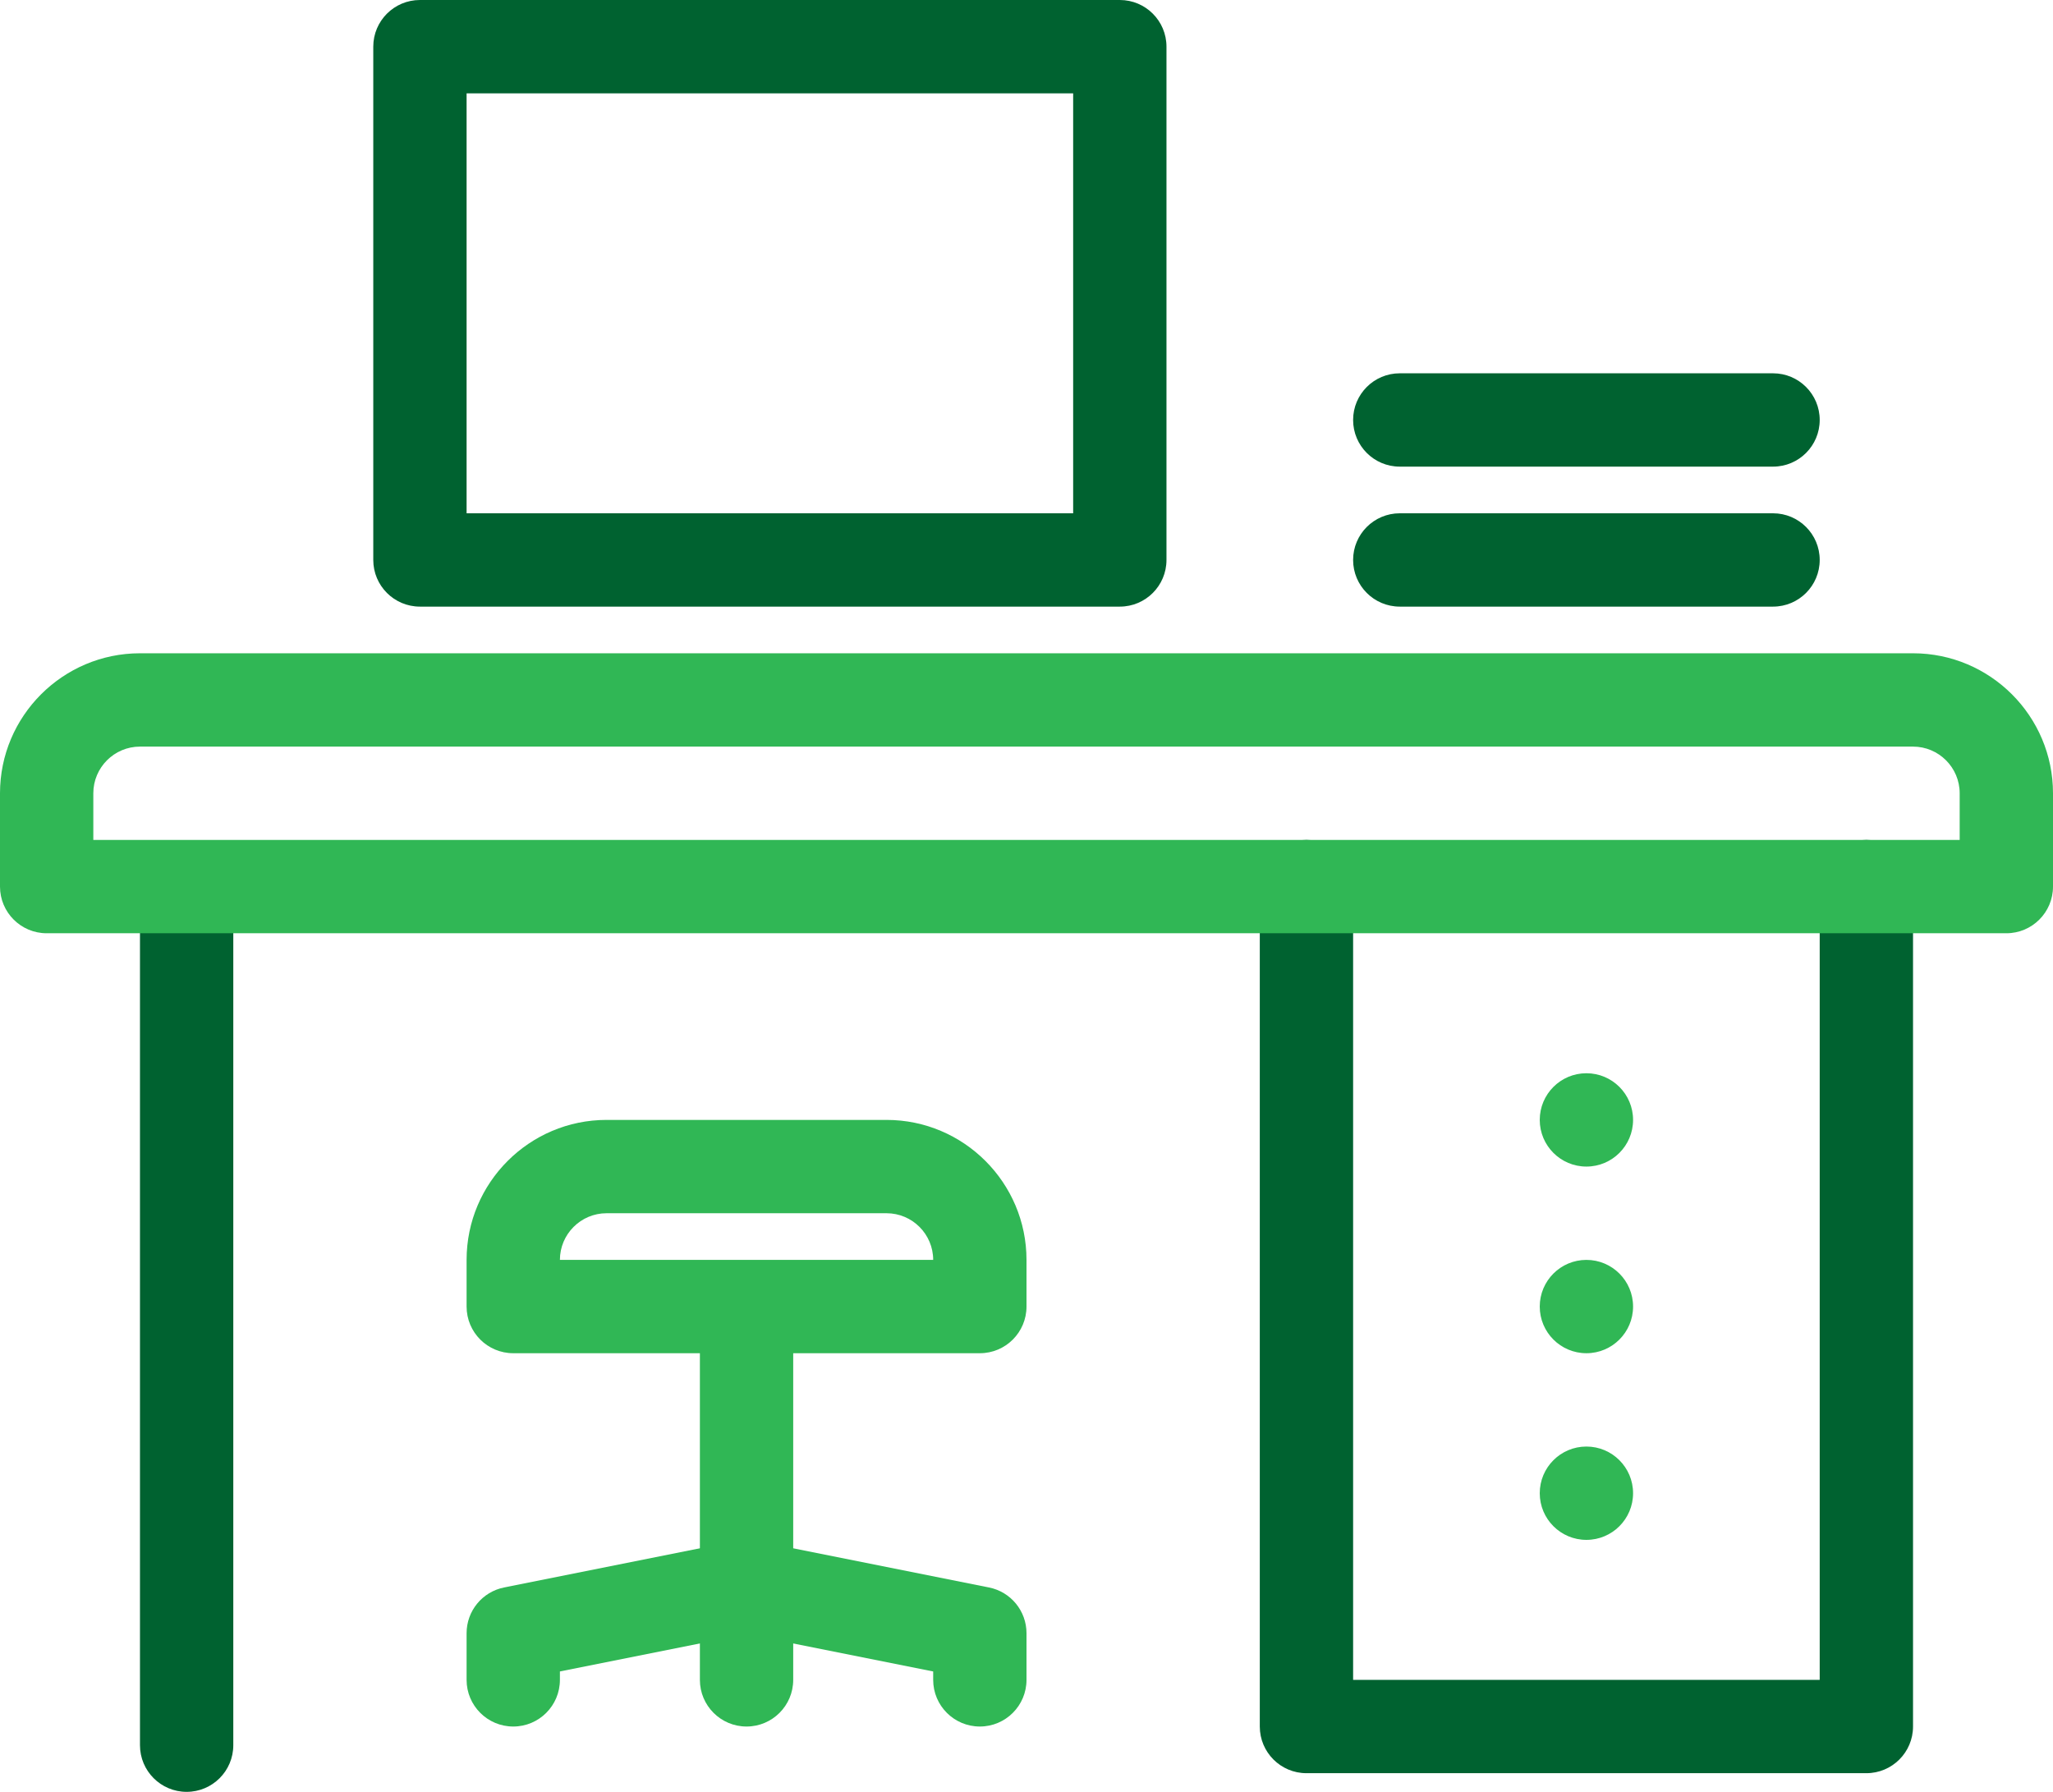 <svg xmlns="http://www.w3.org/2000/svg" width="55" height="48" viewBox="0 0 55 48">
  <g fill="none" fill-rule="evenodd" transform="translate(-3 -7)">
    <rect width="60" height="60"/>
    <path fill="#006230" d="M15.5 20.75L31.75 20.75 31.75 9.5 15.5 9.5 15.5 20.75zM33 23.25L14.25 23.25C13.559 23.25 13 22.69 13 22L13 8.25C13 7.56 13.559 7 14.25 7L33 7C33.691 7 34.25 7.56 34.25 8.25L34.25 22C34.25 22.69 33.691 23.25 33 23.25L33 23.25zM53 54.5L38 54.5C37.309 54.5 36.75 53.94 36.75 53.25L36.75 30.75C36.75 30.06 37.309 29.5 38 29.5 38.691 29.5 39.25 30.06 39.25 30.75L39.25 52 51.75 52 51.75 30.75C51.75 30.06 52.309 29.5 53 29.5 53.691 29.5 54.25 30.06 54.25 30.75L54.25 53.25C54.25 53.94 53.691 54.5 53 54.5"/>
    <path fill="#30B755" d="M23,40.75 L28,40.75 C28,40.061 27.44,39.5 26.75,39.5 L19.25,39.5 C18.56,39.5 18,40.061 18,40.75 L23,40.75 Z M23,53.25 C22.309,53.25 21.75,52.69 21.75,52 L21.75,43.25 L16.75,43.25 C16.059,43.25 15.5,42.69 15.5,42 L15.5,40.75 C15.5,38.682 17.183,37 19.25,37 L26.75,37 C28.817,37 30.5,38.682 30.5,40.75 L30.5,42 C30.5,42.69 29.941,43.25 29.25,43.25 L24.25,43.25 L24.25,52 C24.25,52.69 23.691,53.25 23,53.25 L23,53.25 Z"/>
    <path fill="#006230" d="M8,55 C7.309,55 6.75,54.44 6.75,53.75 L6.75,31.25 C6.75,30.56 7.309,30 8,30 C8.691,30 9.25,30.56 9.25,31.25 L9.25,53.75 C9.25,54.44 8.691,55 8,55"/>
    <path fill="#30B755" d="M46.75 37C46.75 37.69 46.191 38.25 45.5 38.25 44.809 38.25 44.25 37.69 44.25 37 44.25 36.31 44.809 35.75 45.5 35.75 46.191 35.75 46.75 36.31 46.75 37M46.75 42C46.75 42.69 46.191 43.25 45.5 43.25 44.809 43.25 44.25 42.69 44.25 42 44.25 41.31 44.809 40.75 45.5 40.75 46.191 40.75 46.75 41.31 46.75 42M46.75 47C46.75 47.69 46.191 48.25 45.5 48.25 44.809 48.25 44.25 47.69 44.25 47 44.25 46.31 44.809 45.75 45.5 45.75 46.191 45.75 46.75 46.31 46.75 47M29.495 49.525L23.261 48.278C23.256 48.276 23.253 48.276 23.247 48.275L23.245 48.275C23.179 48.261 23.116 48.278 23.05 48.275 22.951 48.271 22.856 48.254 22.755 48.275L22.751 48.275C22.75 48.276 22.747 48.276 22.746 48.276L16.505 49.525C15.921 49.641 15.5 50.154 15.5 50.75L15.5 52C15.5 52.69 16.059 53.25 16.75 53.25 17.441 53.25 18 52.69 18 52L18 51.775 23 50.775 28 51.775 28 52C28 52.69 28.559 53.25 29.25 53.25 29.941 53.25 30.5 52.69 30.5 52L30.5 50.75C30.5 50.154 30.079 49.641 29.495 49.525"/>
    <path fill="#006230" d="M50.5 23.25L40.5 23.25C39.809 23.25 39.25 22.69 39.25 22 39.25 21.31 39.809 20.75 40.5 20.75L50.5 20.75C51.191 20.75 51.75 21.31 51.75 22 51.75 22.69 51.191 23.25 50.5 23.25M50.5 19.5L40.5 19.5C39.809 19.5 39.25 18.94 39.25 18.25 39.25 17.56 39.809 17 40.5 17L50.5 17C51.191 17 51.75 17.56 51.75 18.25 51.75 18.94 51.191 19.5 50.5 19.5"/>
    <path fill="#30B755" d="M5.5,29.5 L55.5,29.5 L55.5,28.25 C55.5,27.561 54.94,27 54.25,27 L6.75,27 C6.06,27 5.5,27.561 5.5,28.25 L5.5,29.5 Z M56.75,32 L4.25,32 C3.559,32 3,31.44 3,30.75 L3,28.25 C3,26.183 4.683,24.5 6.75,24.5 L54.25,24.5 C56.318,24.5 58,26.183 58,28.25 L58,30.75 C58,31.44 57.441,32 56.75,32 L56.75,32 Z"/>
  </g>
</svg>
